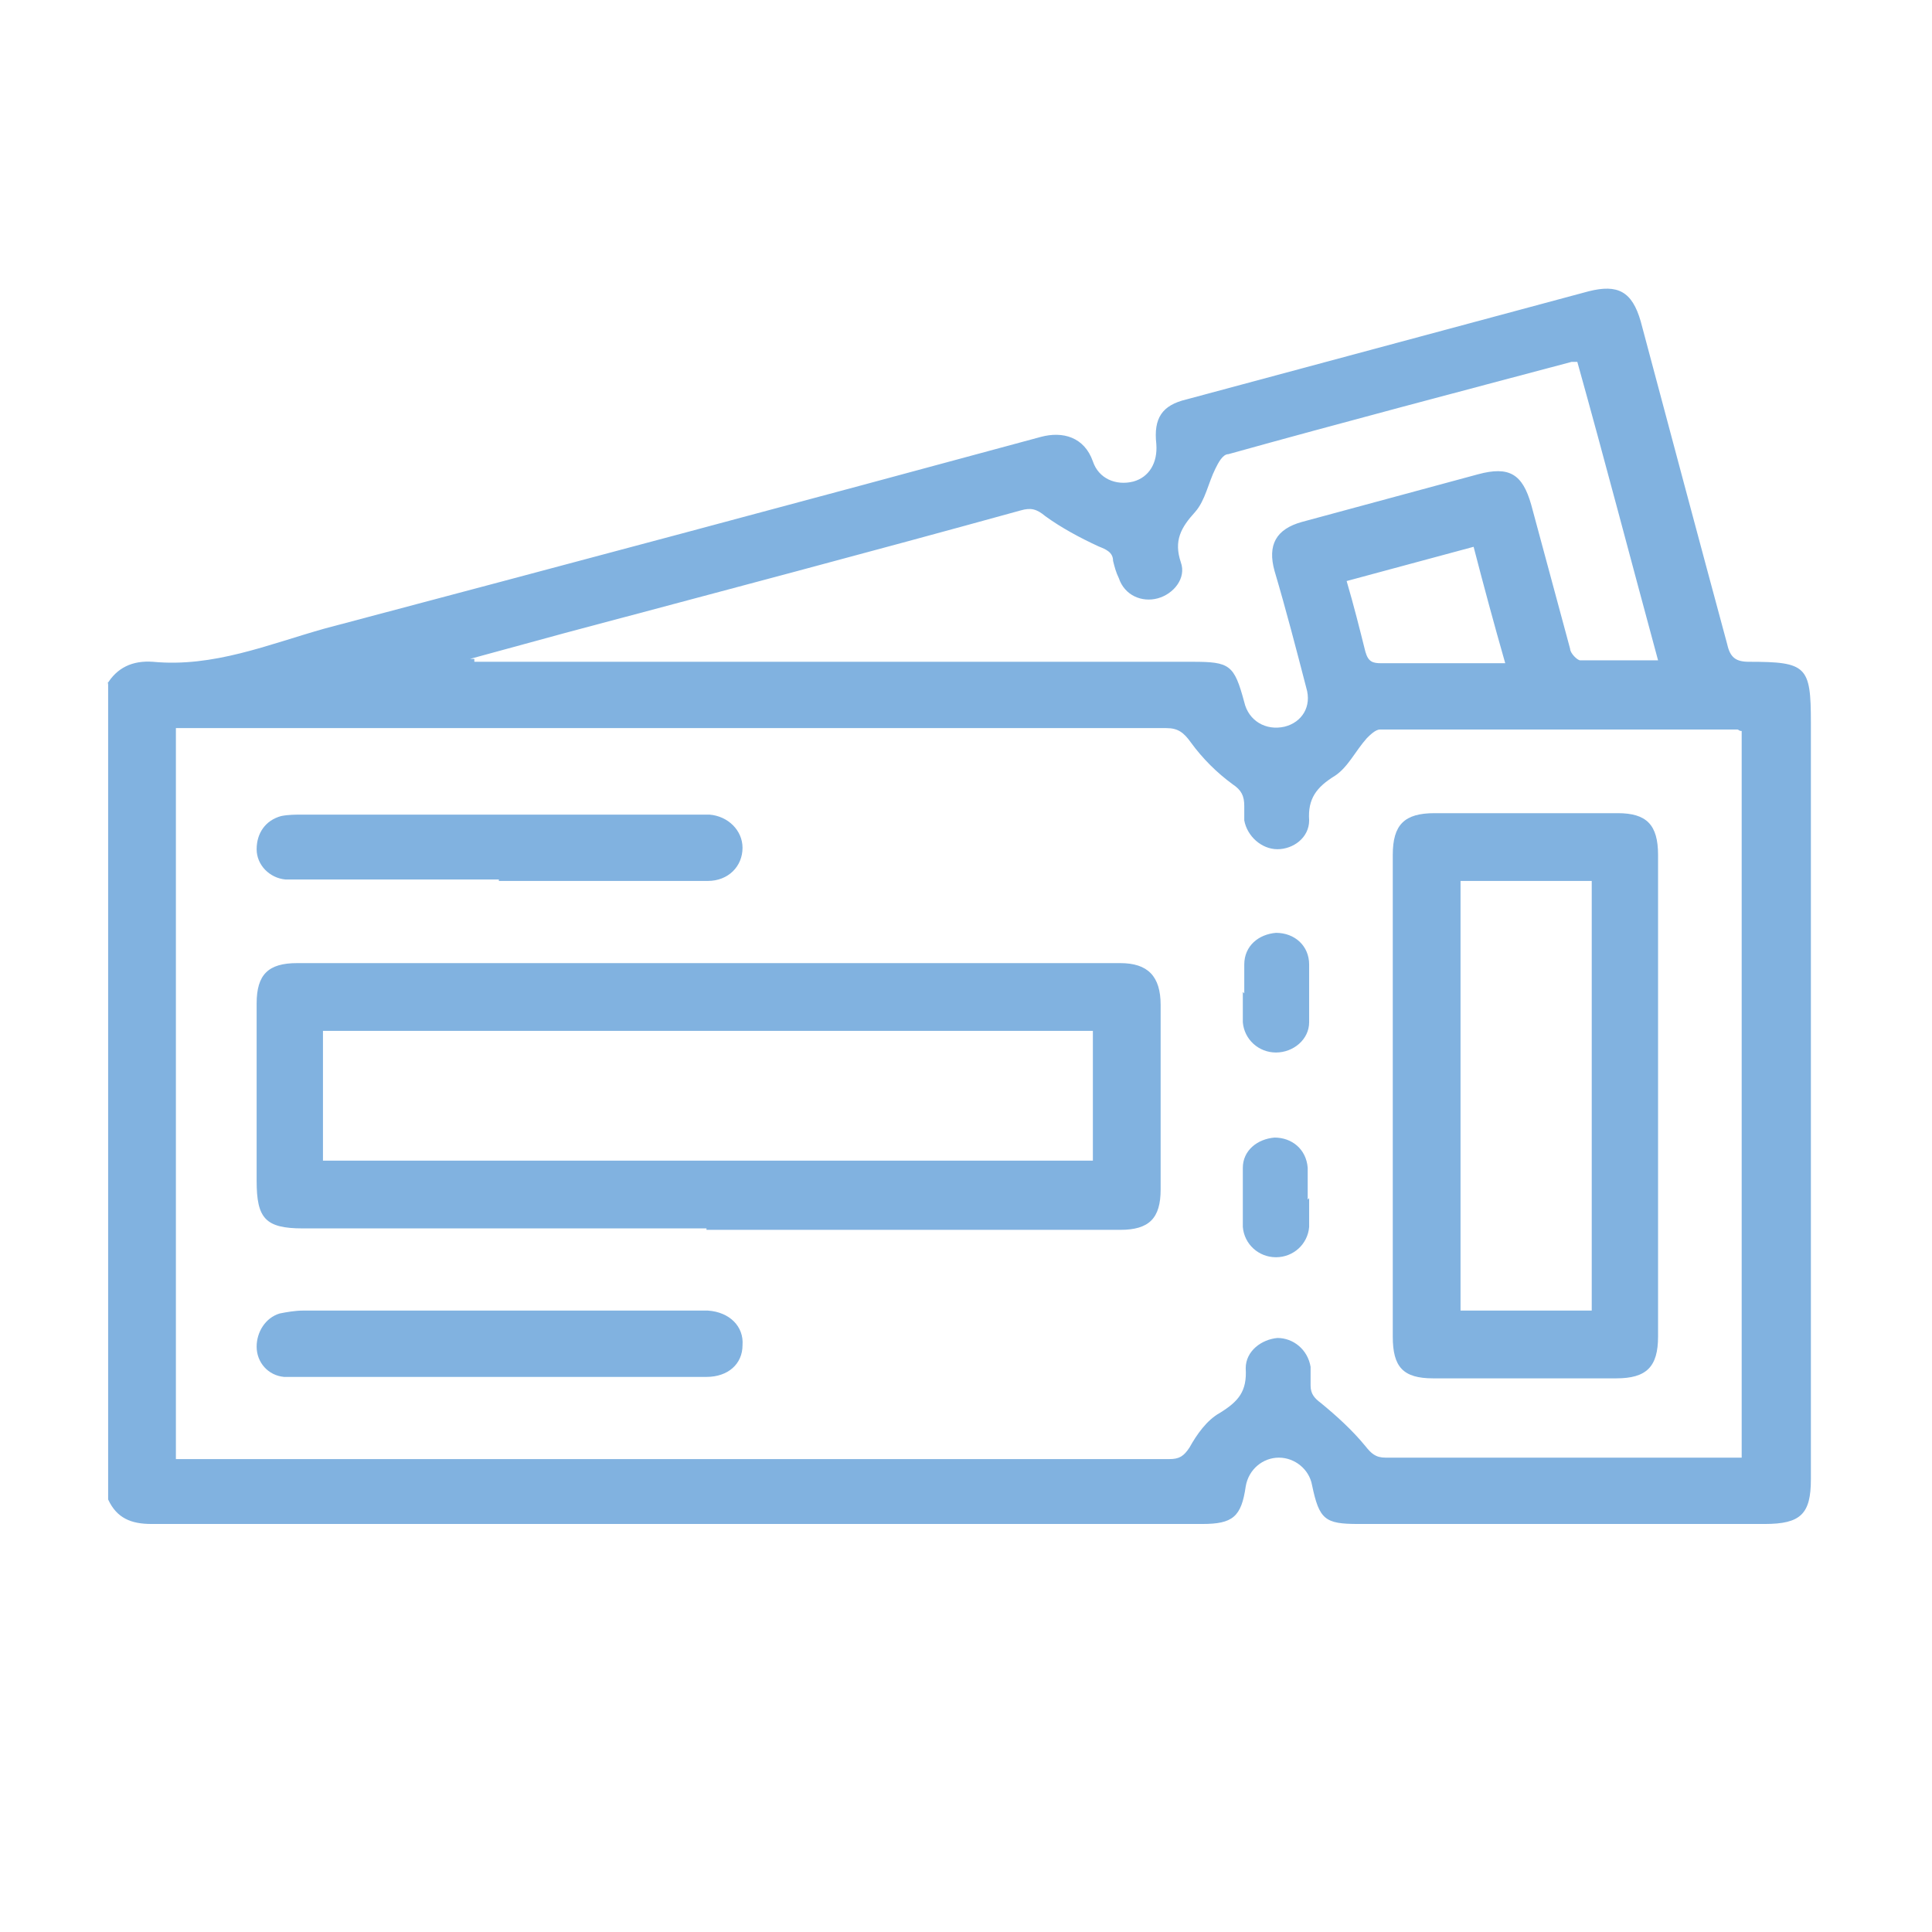 <?xml version="1.0" encoding="UTF-8"?> <svg xmlns="http://www.w3.org/2000/svg" version="1.1" viewBox="0 0 134 134"><defs><style> .cls-1 { fill: #81b2e0; } </style></defs><g><g id="Capa_1"><g id="Capa_1-2" data-name="Capa_1"><g><path class="cls-1" d="M7.4,47.5c.7-1.2,1.8-1.7,3.2-1.6,4.2.4,8-1.2,11.9-2.3,16.6-4.4,33.1-8.8,49.7-13.3,1.5-.4,3,0,3.6,1.7.4,1.2,1.6,1.7,2.8,1.4,1.1-.3,1.7-1.3,1.6-2.6-.2-1.8.4-2.7,2.1-3.1,9.3-2.5,18.6-5,27.9-7.5,2-.5,3,0,3.6,2.1,2,7.5,4,15,6,22.4.2.9.6,1.2,1.5,1.2,4,0,4.3.3,4.3,4.2v52.5c0,2.4-.7,3.1-3.2,3.1h-28.2c-2.3,0-2.7-.3-3.2-2.7-.2-1.1-1.2-1.9-2.3-1.9-1.1,0-2.1.8-2.3,2-.3,2.1-.9,2.6-3,2.6-24.3,0-48.6,0-72.9,0-1.4,0-2.4-.4-3-1.7v-56.7h0ZM120.8,50.7c-.2,0-.2-.1-.3-.1-8.3,0-16.5,0-24.8,0-.3,0-.7.4-.9.6-.8.9-1.3,2-2.2,2.6-1.3.8-1.9,1.6-1.8,3.1,0,1.2-1.1,2-2.2,2s-2.1-.9-2.3-2c0-.3,0-.7,0-1,0-.7-.2-1.1-.8-1.5-1.1-.8-2.1-1.8-2.9-2.9-.5-.7-.9-1-1.7-1-22.5,0-45,0-67.5,0h-1.2v50.7c.4,0,.7,0,1.1,0,22.6,0,45.2,0,67.8,0,.7,0,1-.2,1.4-.8.5-.9,1.2-1.9,2.1-2.4,1.3-.8,1.9-1.5,1.8-3.1,0-1.2,1.1-2,2.2-2.1,1.1,0,2.1.8,2.3,2,0,.4,0,.8,0,1.3,0,.6.3.9.7,1.2,1.1.9,2.2,1.9,3.1,3,.4.5.7.8,1.4.8,7.9,0,15.8,0,23.7,0s.7,0,1,0v-50.5h0ZM32.9,45.7c0,0,0,.2,0,.2h49.8c2.6,0,2.9.2,3.6,2.8.3,1.3,1.5,2,2.8,1.7,1.2-.3,1.9-1.4,1.5-2.7-.7-2.7-1.4-5.4-2.2-8.1-.5-1.8.1-2.9,1.9-3.4,4.1-1.1,8.1-2.2,12.2-3.3,2.2-.6,3.1,0,3.7,2.1.9,3.3,1.8,6.7,2.7,10,0,.3.5.8.7.8,1.8,0,3.5,0,5.4,0-1.9-7-3.7-13.9-5.6-20.7-.2,0-.3,0-.4,0-7.9,2.1-15.9,4.2-23.8,6.4-.4,0-.7.6-.9,1-.5,1-.7,2.2-1.4,3-1,1.1-1.5,2-1,3.5.4,1.1-.5,2.2-1.6,2.5-1.1.3-2.3-.2-2.7-1.4-.2-.4-.3-.8-.4-1.2,0-.6-.5-.8-1-1-1.3-.6-2.6-1.3-3.7-2.1-.6-.5-1-.6-1.7-.4-10.5,2.9-21.1,5.7-31.6,8.5-2.2.6-4.4,1.2-6.6,1.8h0ZM102.3,37.9c-3,.8-5.9,1.6-8.9,2.4.5,1.7.9,3.3,1.3,4.9.2.7.5.8,1.1.8,2.1,0,4.1,0,6.2,0h2.4c-.8-2.8-1.5-5.4-2.2-8.1h0Z"></path><path class="cls-1" d="M49,85.2h-28c-2.6,0-3.2-.7-3.2-3.3v-12.3c0-2,.8-2.8,2.8-2.8h57.1c1.9,0,2.8.9,2.8,2.9v12.8c0,2-.8,2.8-2.8,2.8h-28.7ZM22.4,80.5h53.4v-9H22.4v9Z"></path><path class="cls-1" d="M96.6,75.9v-16.6c0-2.1.8-2.9,2.9-2.9h12.7c2,0,2.8.8,2.8,2.9v33.4c0,2.1-.8,2.9-2.9,2.9h-12.7c-2.1,0-2.8-.8-2.8-2.9v-16.8h0ZM110.4,61.1h-9.1v29.8h9.1v-29.8Z"></path><path class="cls-1" d="M34.6,61h-13.6c-.4,0-.8,0-1.2,0-1.1-.1-2-1-2-2.1,0-1.1.6-2,1.7-2.3.5-.1,1-.1,1.5-.1h27.3c.3,0,.6,0,.9,0,1.3.1,2.3,1.1,2.3,2.3,0,1.3-1,2.3-2.4,2.3-4.8,0-9.7,0-14.5,0h0Z"></path><path class="cls-1" d="M34.6,95.5h-13.6c-.4,0-.8,0-1.3,0-1.1-.1-1.9-1-1.9-2.1,0-1,.6-2,1.6-2.3.5-.1,1.1-.2,1.6-.2h28.1c1.5.1,2.5,1.1,2.4,2.4,0,1.3-1,2.2-2.5,2.2-4.8,0-9.6,0-14.4,0h0Z"></path><path class="cls-1" d="M90.8,83.1c0,.7,0,1.3,0,2-.1,1.2-1.1,2.1-2.3,2.1s-2.2-.9-2.3-2.1c0-1.4,0-2.8,0-4.1,0-1.2,1-2,2.2-2.1,1.2,0,2.2.8,2.3,2.1,0,.7,0,1.4,0,2.2h0Z"></path><path class="cls-1" d="M86.3,68.9c0-.7,0-1.3,0-2,0-1.3,1-2.1,2.2-2.2,1.3,0,2.3.9,2.3,2.2,0,1.3,0,2.7,0,4,0,1.2-1.1,2.1-2.3,2.1s-2.2-.9-2.3-2.1c0-.7,0-1.4,0-2.1h0Z"></path></g></g></g></g></svg> 